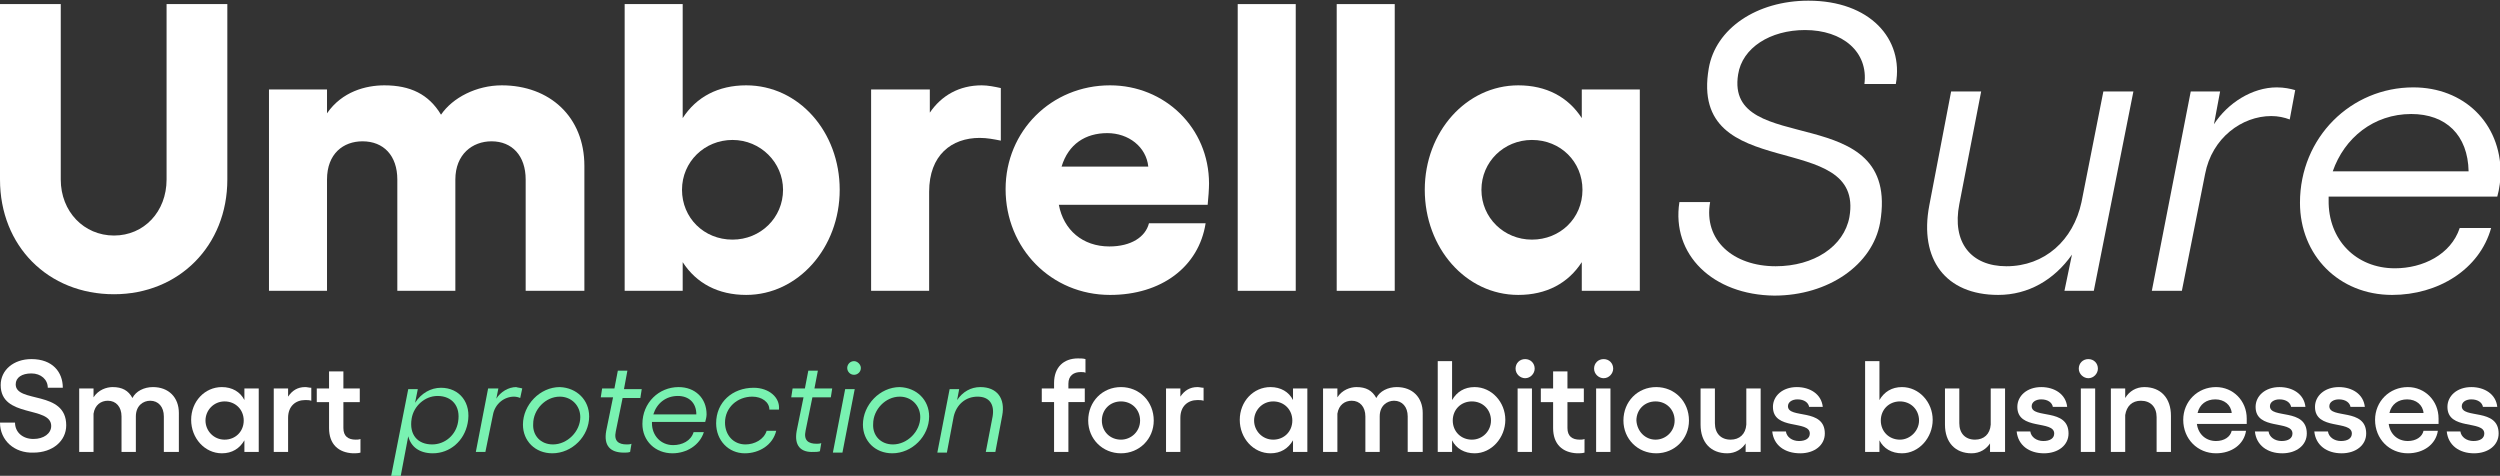 <?xml version="1.0" encoding="utf-8"?>
<!-- Generator: Adobe Illustrator 28.1.0, SVG Export Plug-In . SVG Version: 6.00 Build 0)  -->
<svg version="1.1" id="Layer_1" xmlns="http://www.w3.org/2000/svg" xmlns:xlink="http://www.w3.org/1999/xlink" x="0px" y="0px"
	 viewBox="0 0 366.2 69.7" style="enable-background:new 0 0 366.2 69.7;" xml:space="preserve">
<rect x="0" y="0" width="366.2" height="69.7" fill="#333333" stroke="none"/>
<style type="text/css">
	.st0{fill:#FFFFFF;}
	.st1{fill:#79F2B1;}
</style>
<g>
	<path class="st0" d="M0,26.3V0.6h8.9v25.7c0,4.7,3.4,8.2,7.8,8.2c4.4,0,7.7-3.5,7.7-8.2V0.6h8.9v25.7c0,9.7-7.1,16.8-16.6,16.8
		C7,43.1,0,36,0,26.3z"/>
	<path class="st0" d="M85.6,42.6H77V26.3c0-3.5-2-5.6-5-5.6c-2.8,0-5.3,1.9-5.3,5.6v16.3h-8.5V26.3c0-3.5-2-5.6-5.1-5.6
		c-2.8,0-5.2,1.8-5.2,5.6v16.3h-8.5V13.1h8.5v3.5c2.2-3.2,5.7-4.1,8.4-4.1c3.8,0,6.5,1.3,8.3,4.3c1.7-2.5,5.2-4.3,8.9-4.3
		c7,0,12.1,4.6,12.1,11.8V42.6z"/>
	<path class="st0" d="M91.5,0.6h8.5v16.7c2-3.1,5.2-4.8,9.3-4.8c7.7,0,13.7,6.8,13.7,15.3c0,8.5-6.1,15.4-13.7,15.4
		c-4.1,0-7.3-1.7-9.3-4.8v4.2h-8.5V0.6z M114.7,27.8c0-4-3.3-7.3-7.4-7.3c-4.1,0-7.4,3.2-7.4,7.3c0,4.1,3.2,7.3,7.4,7.3
		C111.4,35.1,114.7,31.9,114.7,27.8z"/>
	<path class="st0" d="M127.7,13.1h8.5v3.4c1.7-2.5,4.3-4,7.6-4c0.9,0,1.9,0.2,2.8,0.4v7.7c-1-0.2-2-0.4-3.1-0.4
		c-4.1,0-7.4,2.5-7.4,7.9v14.5h-8.5V13.1z"/>
	<path class="st0" d="M147.3,27.7c0-8.5,6.7-15.2,15.3-15.2c8,0,14.5,6.2,14.5,14.4c0,0.7-0.1,2.2-0.2,3.1h-21.8
		c0.7,3.7,3.5,6.1,7.4,6.1c3.2,0,5.3-1.4,5.8-3.4h8.3c-1,6.4-6.5,10.5-14,10.5C154,43.2,147.3,36.4,147.3,27.7z M168.2,24.4
		c-0.3-2.9-2.9-4.9-6-4.9c-3.2,0-5.7,1.6-6.7,4.9H168.2z"/>
	<path class="st0" d="M189.8,42.6h-8.5v-42h8.5V42.6z"/>
	<path class="st0" d="M204.3,42.6h-8.5v-42h8.5V42.6z"/>
	<path class="st0" d="M240.2,42.6h-8.5v-4.2c-2,3.1-5.2,4.8-9.3,4.8c-7.7,0-13.7-6.9-13.7-15.4c0-8.5,6.1-15.3,13.7-15.3
		c4.1,0,7.3,1.7,9.3,4.8v-4.2h8.5V42.6z M224.4,35.1c4.1,0,7.4-3.1,7.4-7.3c0-4.1-3.2-7.3-7.4-7.3c-4.1,0-7.4,3.2-7.4,7.3
		C217,31.9,220.3,35.1,224.4,35.1z"/>
	<path class="st0" d="M246,29.6h4.5c-1,5.6,3.4,9.4,9.6,9.4c5.6,0,10-2.9,10.8-7.2c2.3-13.2-23.6-4.5-20.6-21.8
		c1-5.8,7-9.9,14.6-9.9c9,0,14,5.6,12.8,12.2h-4.6c0.6-4.7-3.2-7.9-8.7-7.9c-5.1,0-9.2,2.6-9.8,6.5c-2,12.4,23.9,3.4,20.8,21.7
		c-1.1,6.2-7.6,10.7-15.5,10.7C250.9,43.2,244.8,37.3,246,29.6z"/>
	<path class="st0" d="M303.5,37.3c-2.6,3.7-6.4,5.9-10.8,5.9c-7.7,0-11.6-5.2-10.1-13.1l3.2-16.7h4.4l-3.2,16.5
		c-1.1,5.6,1.7,9.1,6.9,9.1c5.6,0,9.8-3.8,11-9.4l3.2-16.2h4.4l-5.8,29.2h-4.3L303.5,37.3z"/>
	<path class="st0" d="M336.2,13.2l-0.8,4.3c-0.8-0.3-1.7-0.5-2.7-0.5c-4.3,0-8.7,3.2-9.7,8.5l-3.4,17.1h-4.4l5.7-29.2h4.3l-0.9,4.8
		c2-3.1,5.6-5.4,9.2-5.4C334.6,12.8,335.5,13,336.2,13.2z"/>
	<path class="st0" d="M336.9,29.7c0-9.6,7.5-16.9,16.6-16.9c7.4,0,12.8,5.2,12.8,12.6c0,0.8-0.2,2.4-0.5,3.4h-24.7v0.5
		c-0.1,5.8,4,10,9.7,10c4.1,0,8.2-2,9.5-5.9h4.6c-1.7,6.1-7.8,9.8-14.5,9.8C342.6,43.2,336.9,37.4,336.9,29.7z M361.6,25.1
		c-0.1-5.3-3.3-8.4-8.4-8.4c-5.5,0-9.8,3.5-11.5,8.4H361.6z"/>
</g>
<g>
	<path class="st0" d="M0,61.9h2.2c0,1.4,1.1,2.4,2.7,2.4c1.5,0,2.6-0.8,2.6-1.9c0-3-7.4-1.1-7.4-6c0-2.2,1.9-3.8,4.5-3.8
		c3.1,0,4.6,1.9,4.6,4.2H7c0-1.2-1-2.1-2.4-2.1c-1.4,0-2.3,0.6-2.3,1.6c0,2.8,7.4,0.8,7.4,6c0,2.3-2,4-4.8,4C2.1,66.4,0,64.5,0,61.9
		z"/>
	<path class="st0" d="M26.2,66.2h-2.2V61c0-1.4-0.8-2.3-2-2.3c-1,0-2.1,0.7-2.1,2.3v5.2h-2.1V61c0-1.4-0.8-2.3-2-2.3
		c-1,0-1.9,0.6-2.1,1.9v5.6h-2.1v-9.3h2.1v1.3c0.7-1.1,1.9-1.5,2.8-1.5c1.4,0,2.3,0.5,2.9,1.6c0.5-1,1.7-1.6,3-1.6
		c2.3,0,3.8,1.5,3.8,3.8V66.2z"/>
	<path class="st0" d="M37.9,66.2h-2.1v-1.7c-0.7,1.2-1.8,1.9-3.3,1.9c-2.5,0-4.5-2.2-4.5-4.9s2-4.8,4.5-4.8c1.5,0,2.7,0.7,3.3,1.9
		v-1.7h2.1V66.2z M32.9,64.4c1.6,0,2.8-1.2,2.8-2.8c0-1.6-1.2-2.8-2.8-2.8c-1.6,0-2.8,1.3-2.8,2.8C30.1,63.1,31.3,64.4,32.9,64.4z"
		/>
	<path class="st0" d="M40.1,56.9h2.1v1.2c0.6-0.9,1.4-1.4,2.5-1.4c0.3,0,0.6,0.1,0.9,0.1v1.9c-0.3-0.1-0.6-0.1-0.9-0.1
		c-1.4,0-2.5,0.9-2.5,2.6v5h-2.1V56.9z"/>
	<path class="st0" d="M48.2,62.7v-3.8h-1.8v-2h1.8v-2.5h2.1v2.5h2.4v2h-2.4v3.8c0,1.2,0.7,1.7,1.8,1.7c0.2,0,0.5,0,0.7-0.1v2
		c-0.3,0.1-0.8,0.1-1.1,0.1C49.6,66.3,48.2,65.1,48.2,62.7z"/>
	<path class="st1" d="M59.8,57h1.4l-0.4,2c0.9-1.4,2.3-2.2,3.8-2.2c2.7,0,4.5,2.2,3.9,5.2c-0.5,2.6-2.6,4.4-5.1,4.4
		c-1.9,0-3.2-0.9-3.6-2.5l-1.1,5.8h-1.4L59.8,57z M63.3,65.1c1.9,0,3.5-1.4,3.8-3.3c0.4-2.3-0.9-3.8-3-3.8c-1.9,0-3.5,1.5-3.8,3.3
		C59.9,63.7,61.2,65.1,63.3,65.1z"/>
	<path class="st1" d="M76.5,56.9l-0.3,1.4c-0.2-0.1-0.6-0.2-0.9-0.2c-1.4,0-2.8,1-3.1,2.7l-1.1,5.4h-1.4l1.8-9.3H73l-0.3,1.5
		c0.6-1,1.8-1.7,2.9-1.7C75.9,56.8,76.2,56.8,76.5,56.9z"/>
	<path class="st1" d="M86.3,61c0,2.9-2.5,5.4-5.4,5.4c-2.5,0-4.3-1.8-4.3-4.2c0-2.9,2.5-5.5,5.4-5.5C84.5,56.8,86.3,58.6,86.3,61z
		 M81,65.1c2.1,0,4-1.9,4-4c0-1.7-1.3-3-3-3c-2.1,0-3.9,1.9-3.9,4C78,63.8,79.2,65.1,81,65.1z"/>
	<path class="st1" d="M88.8,63.1l1-4.9h-1.8l0.2-1.3H90l0.5-2.6h1.4L91.4,57H94l-0.2,1.3h-2.6l-1,4.9c-0.3,1.4,0.4,1.9,1.6,1.9
		c0.2,0,0.5,0,0.7-0.1l-0.2,1.2c-0.3,0.1-0.6,0.1-0.9,0.1C89.4,66.3,88.4,65.3,88.8,63.1z"/>
	<path class="st1" d="M94.1,62.1c0-3.1,2.4-5.4,5.3-5.4c2.4,0,4.1,1.6,4.1,4c0,0.3-0.1,0.8-0.2,1.1h-7.8V62c0,1.8,1.3,3.2,3.1,3.2
		c1.3,0,2.6-0.6,3-1.9h1.5c-0.6,1.9-2.5,3.1-4.6,3.1C96,66.4,94.1,64.6,94.1,62.1z M102,60.7c0-1.7-1.1-2.7-2.7-2.7
		c-1.8,0-3.1,1.1-3.6,2.7H102z"/>
	<path class="st1" d="M104.9,62c0-3.1,2.4-5.2,5.5-5.2c2.2,0,3.9,1.4,3.7,3.2h-1.4c0-1.1-1.1-1.9-2.5-1.9c-2.2,0-4,1.6-4,3.8
		c0,1.8,1.2,3.2,3,3.2c1.3,0,2.7-0.7,3.1-2h1.4c-0.5,2.1-2.5,3.3-4.6,3.3C106.7,66.4,104.9,64.5,104.9,62z"/>
	<path class="st1" d="M116.7,63.1l1-4.9h-1.8l0.2-1.3h1.8l0.5-2.6h1.4l-0.5,2.6h2.6l-0.2,1.3H119l-1,4.9c-0.3,1.4,0.4,1.9,1.6,1.9
		c0.2,0,0.5,0,0.7-0.1l-0.2,1.2c-0.3,0.1-0.6,0.1-0.9,0.1C117.3,66.3,116.3,65.3,116.7,63.1z"/>
	<path class="st1" d="M125.2,57l-1.8,9.3H122l1.8-9.3H125.2z M125.1,52.9c0.5,0,1,0.5,1,1c0,0.6-0.5,1-1,1c-0.6,0-1-0.5-1-1
		C124.1,53.4,124.5,52.9,125.1,52.9z"/>
	<path class="st1" d="M136.1,61c0,2.9-2.5,5.4-5.4,5.4c-2.5,0-4.3-1.8-4.3-4.2c0-2.9,2.5-5.5,5.4-5.5
		C134.3,56.8,136.1,58.6,136.1,61z M130.8,65.1c2.1,0,4-1.9,4-4c0-1.7-1.3-3-3-3c-2.1,0-3.9,1.9-3.9,4
		C127.8,63.8,129,65.1,130.8,65.1z"/>
	<path class="st1" d="M140.2,58.6c0.8-1.2,2-1.9,3.4-1.9c2.4,0,3.7,1.6,3.2,4.2l-1,5.3h-1.4l1-5.2c0.3-1.8-0.5-2.9-2.2-2.9
		c-1.8,0-3.1,1.2-3.5,2.9l-1,5.3h-1.4l1.8-9.3h1.4L140.2,58.6z"/>
	<path class="st0" d="M157.9,52.5c0.3,0,0.8,0,1.1,0.1v2c-0.2-0.1-0.4-0.1-0.7-0.1c-1,0-1.8,0.5-1.8,1.7v0.7h2.4v2h-2.4v7.3h-2.1
		v-7.3h-1.8v-2h1.8v-0.8C154.4,53.8,155.8,52.5,157.9,52.5z"/>
	<path class="st0" d="M169,61.6c0,2.7-2.1,4.8-4.8,4.8s-4.8-2.1-4.8-4.8c0-2.8,2.1-4.9,4.8-4.9S169,58.8,169,61.6z M164.2,64.4
		c1.5,0,2.8-1.2,2.8-2.8c0-1.6-1.2-2.8-2.8-2.8c-1.6,0-2.8,1.2-2.8,2.8C161.4,63.2,162.6,64.4,164.2,64.4z"/>
	<path class="st0" d="M170.8,56.9h2.1v1.2c0.6-0.9,1.4-1.4,2.5-1.4c0.3,0,0.6,0.1,0.9,0.1v1.9c-0.3-0.1-0.6-0.1-0.9-0.1
		c-1.4,0-2.5,0.9-2.5,2.6v5h-2.1V56.9z"/>
	<path class="st0" d="M191.5,66.2h-2.1v-1.7c-0.7,1.2-1.8,1.9-3.3,1.9c-2.5,0-4.5-2.2-4.5-4.9s2-4.8,4.5-4.8c1.5,0,2.7,0.7,3.3,1.9
		v-1.7h2.1V66.2z M186.5,64.4c1.6,0,2.8-1.2,2.8-2.8c0-1.6-1.2-2.8-2.8-2.8c-1.6,0-2.8,1.3-2.8,2.8
		C183.7,63.1,184.9,64.4,186.5,64.4z"/>
	<path class="st0" d="M208.4,66.2h-2.2V61c0-1.4-0.8-2.3-2-2.3c-1,0-2.1,0.7-2.1,2.3v5.2H200V61c0-1.4-0.8-2.3-2-2.3
		c-1,0-1.9,0.6-2.1,1.9v5.6h-2.1v-9.3h2.1v1.3c0.7-1.1,1.9-1.5,2.8-1.5c1.4,0,2.3,0.5,2.9,1.6c0.5-1,1.7-1.6,3-1.6
		c2.3,0,3.8,1.5,3.8,3.8V66.2z"/>
	<path class="st0" d="M210.6,52.9h2.1v5.7c0.7-1.2,1.8-1.9,3.3-1.9c2.5,0,4.5,2.2,4.5,4.8s-2,4.9-4.5,4.9c-1.5,0-2.7-0.7-3.3-1.9
		v1.7h-2.1V52.9z M218.4,61.6c0-1.6-1.2-2.8-2.8-2.8c-1.6,0-2.8,1.2-2.8,2.8c0,1.6,1.2,2.8,2.8,2.8
		C217.2,64.4,218.4,63.1,218.4,61.6z"/>
	<path class="st0" d="M223.4,52.6c0.8,0,1.4,0.6,1.4,1.4c0,0.7-0.6,1.4-1.4,1.4c-0.7,0-1.4-0.6-1.4-1.4
		C222,53.2,222.6,52.6,223.4,52.6z M224.4,56.9v9.3h-2.1v-9.3H224.4z"/>
	<path class="st0" d="M227.5,62.7v-3.8h-1.8v-2h1.8v-2.5h2.1v2.5h2.4v2h-2.4v3.8c0,1.2,0.7,1.7,1.8,1.7c0.2,0,0.5,0,0.7-0.1v2
		c-0.3,0.1-0.8,0.1-1.1,0.1C228.9,66.3,227.5,65.1,227.5,62.7z"/>
	<path class="st0" d="M234.9,52.6c0.8,0,1.4,0.6,1.4,1.4c0,0.7-0.6,1.4-1.4,1.4c-0.7,0-1.4-0.6-1.4-1.4
		C233.5,53.2,234.1,52.6,234.9,52.6z M235.9,56.9v9.3h-2.1v-9.3H235.9z"/>
	<path class="st0" d="M247.4,61.6c0,2.7-2.1,4.8-4.8,4.8c-2.7,0-4.8-2.1-4.8-4.8c0-2.8,2.1-4.9,4.8-4.9
		C245.3,56.7,247.4,58.8,247.4,61.6z M242.5,64.4c1.5,0,2.8-1.2,2.8-2.8c0-1.6-1.2-2.8-2.8-2.8c-1.6,0-2.8,1.2-2.8,2.8
		C239.8,63.2,241,64.4,242.5,64.4z"/>
	<path class="st0" d="M255.8,64.8c-0.6,1-1.6,1.6-2.8,1.6c-2.4,0-3.9-1.6-3.9-4.2v-5.3h2.1V62c0,1.5,0.9,2.4,2.3,2.4
		c1.3,0,2.2-0.8,2.3-2.2l0-5.3h2.1v9.3h-2.2V64.8z"/>
	<path class="st0" d="M259.6,63.2h2c0.1,0.8,0.9,1.4,1.9,1.4c1,0,1.6-0.4,1.6-1.1c0-2-5.4-0.4-5.4-3.9c0-1.6,1.4-2.9,3.5-2.9
		c1.9,0,3.6,1,3.8,2.9H265c-0.1-0.6-0.7-1.1-1.7-1.1c-0.8,0-1.4,0.4-1.4,1c0,1.9,5.4,0.2,5.4,4c0,1.7-1.5,2.9-3.6,2.9
		C261.4,66.4,259.8,65.2,259.6,63.2z"/>
	<path class="st0" d="M273.2,52.9h2.1v5.7c0.7-1.2,1.8-1.9,3.3-1.9c2.5,0,4.5,2.2,4.5,4.8s-2,4.9-4.5,4.9c-1.5,0-2.7-0.7-3.3-1.9
		v1.7h-2.1V52.9z M281.1,61.6c0-1.6-1.2-2.8-2.8-2.8c-1.6,0-2.8,1.2-2.8,2.8c0,1.6,1.2,2.8,2.8,2.8
		C279.8,64.4,281.1,63.1,281.1,61.6z"/>
	<path class="st0" d="M291.6,64.8c-0.6,1-1.6,1.6-2.8,1.6c-2.4,0-3.9-1.6-3.9-4.2v-5.3h2.1V62c0,1.5,0.9,2.4,2.3,2.4
		c1.3,0,2.2-0.8,2.3-2.2l0-5.3h2.1v9.3h-2.2V64.8z"/>
	<path class="st0" d="M295.4,63.2h2c0.1,0.8,0.9,1.4,1.9,1.4c1,0,1.6-0.4,1.6-1.1c0-2-5.4-0.4-5.4-3.9c0-1.6,1.4-2.9,3.5-2.9
		c1.9,0,3.6,1,3.8,2.9h-2.1c-0.1-0.6-0.7-1.1-1.7-1.1c-0.8,0-1.4,0.4-1.4,1c0,1.9,5.4,0.2,5.4,4c0,1.7-1.5,2.9-3.6,2.9
		C297.2,66.4,295.6,65.2,295.4,63.2z"/>
	<path class="st0" d="M305.9,52.6c0.8,0,1.4,0.6,1.4,1.4c0,0.7-0.6,1.4-1.4,1.4c-0.7,0-1.4-0.6-1.4-1.4
		C304.5,53.2,305.1,52.6,305.9,52.6z M306.9,56.9v9.3h-2.1v-9.3H306.9z"/>
	<path class="st0" d="M311.3,58.3c0.6-1,1.6-1.6,2.8-1.6c2.4,0,3.9,1.6,3.9,4.2v5.3h-2.1v-5.1c0-1.5-0.9-2.4-2.3-2.4
		c-1.3,0-2.1,0.8-2.3,2.1v5.4h-2.1v-9.3h2.1V58.3z"/>
	<path class="st0" d="M319.8,61.5c0-2.7,2.1-4.8,4.8-4.8c2.5,0,4.5,2,4.5,4.6c0,0.2,0,0.6,0,0.8h-7.3c0.2,1.5,1.3,2.5,2.8,2.5
		c1.2,0,2.1-0.6,2.3-1.5h2.1c-0.3,2-2.1,3.3-4.4,3.3C321.9,66.4,319.8,64.3,319.8,61.5z M326.9,60.5c-0.1-1.2-1.1-2-2.4-2
		c-1.3,0-2.3,0.7-2.6,2H326.9z"/>
	<path class="st0" d="M330.3,63.2h2c0.1,0.8,0.9,1.4,1.9,1.4c1,0,1.6-0.4,1.6-1.1c0-2-5.4-0.4-5.4-3.9c0-1.6,1.4-2.9,3.5-2.9
		c1.9,0,3.6,1,3.8,2.9h-2.1c-0.1-0.6-0.7-1.1-1.7-1.1c-0.8,0-1.4,0.4-1.4,1c0,1.9,5.4,0.2,5.4,4c0,1.7-1.5,2.9-3.6,2.9
		C332.1,66.4,330.5,65.2,330.3,63.2z"/>
	<path class="st0" d="M339,63.2h2c0.1,0.8,0.9,1.4,1.9,1.4c1,0,1.6-0.4,1.6-1.1c0-2-5.4-0.4-5.4-3.9c0-1.6,1.4-2.9,3.5-2.9
		c1.9,0,3.6,1,3.8,2.9h-2.1c-0.1-0.6-0.7-1.1-1.7-1.1c-0.8,0-1.4,0.4-1.4,1c0,1.9,5.4,0.2,5.4,4c0,1.7-1.5,2.9-3.6,2.9
		C340.8,66.4,339.2,65.2,339,63.2z"/>
	<path class="st0" d="M347.9,61.5c0-2.7,2.1-4.8,4.8-4.8c2.5,0,4.5,2,4.5,4.6c0,0.2,0,0.6,0,0.8h-7.3c0.2,1.5,1.3,2.5,2.8,2.5
		c1.2,0,2.1-0.6,2.3-1.5h2.1c-0.3,2-2.1,3.3-4.4,3.3C350,66.4,347.9,64.3,347.9,61.5z M355,60.5c-0.1-1.2-1.1-2-2.4-2
		c-1.3,0-2.3,0.7-2.6,2H355z"/>
	<path class="st0" d="M358.4,63.2h2c0.1,0.8,0.9,1.4,1.9,1.4c1,0,1.6-0.4,1.6-1.1c0-2-5.4-0.4-5.4-3.9c0-1.6,1.4-2.9,3.5-2.9
		c1.9,0,3.6,1,3.8,2.9h-2.1c-0.1-0.6-0.7-1.1-1.7-1.1c-0.8,0-1.4,0.4-1.4,1c0,1.9,5.4,0.2,5.4,4c0,1.7-1.5,2.9-3.6,2.9
		C360.2,66.4,358.6,65.2,358.4,63.2z"/>
</g>
</svg>
